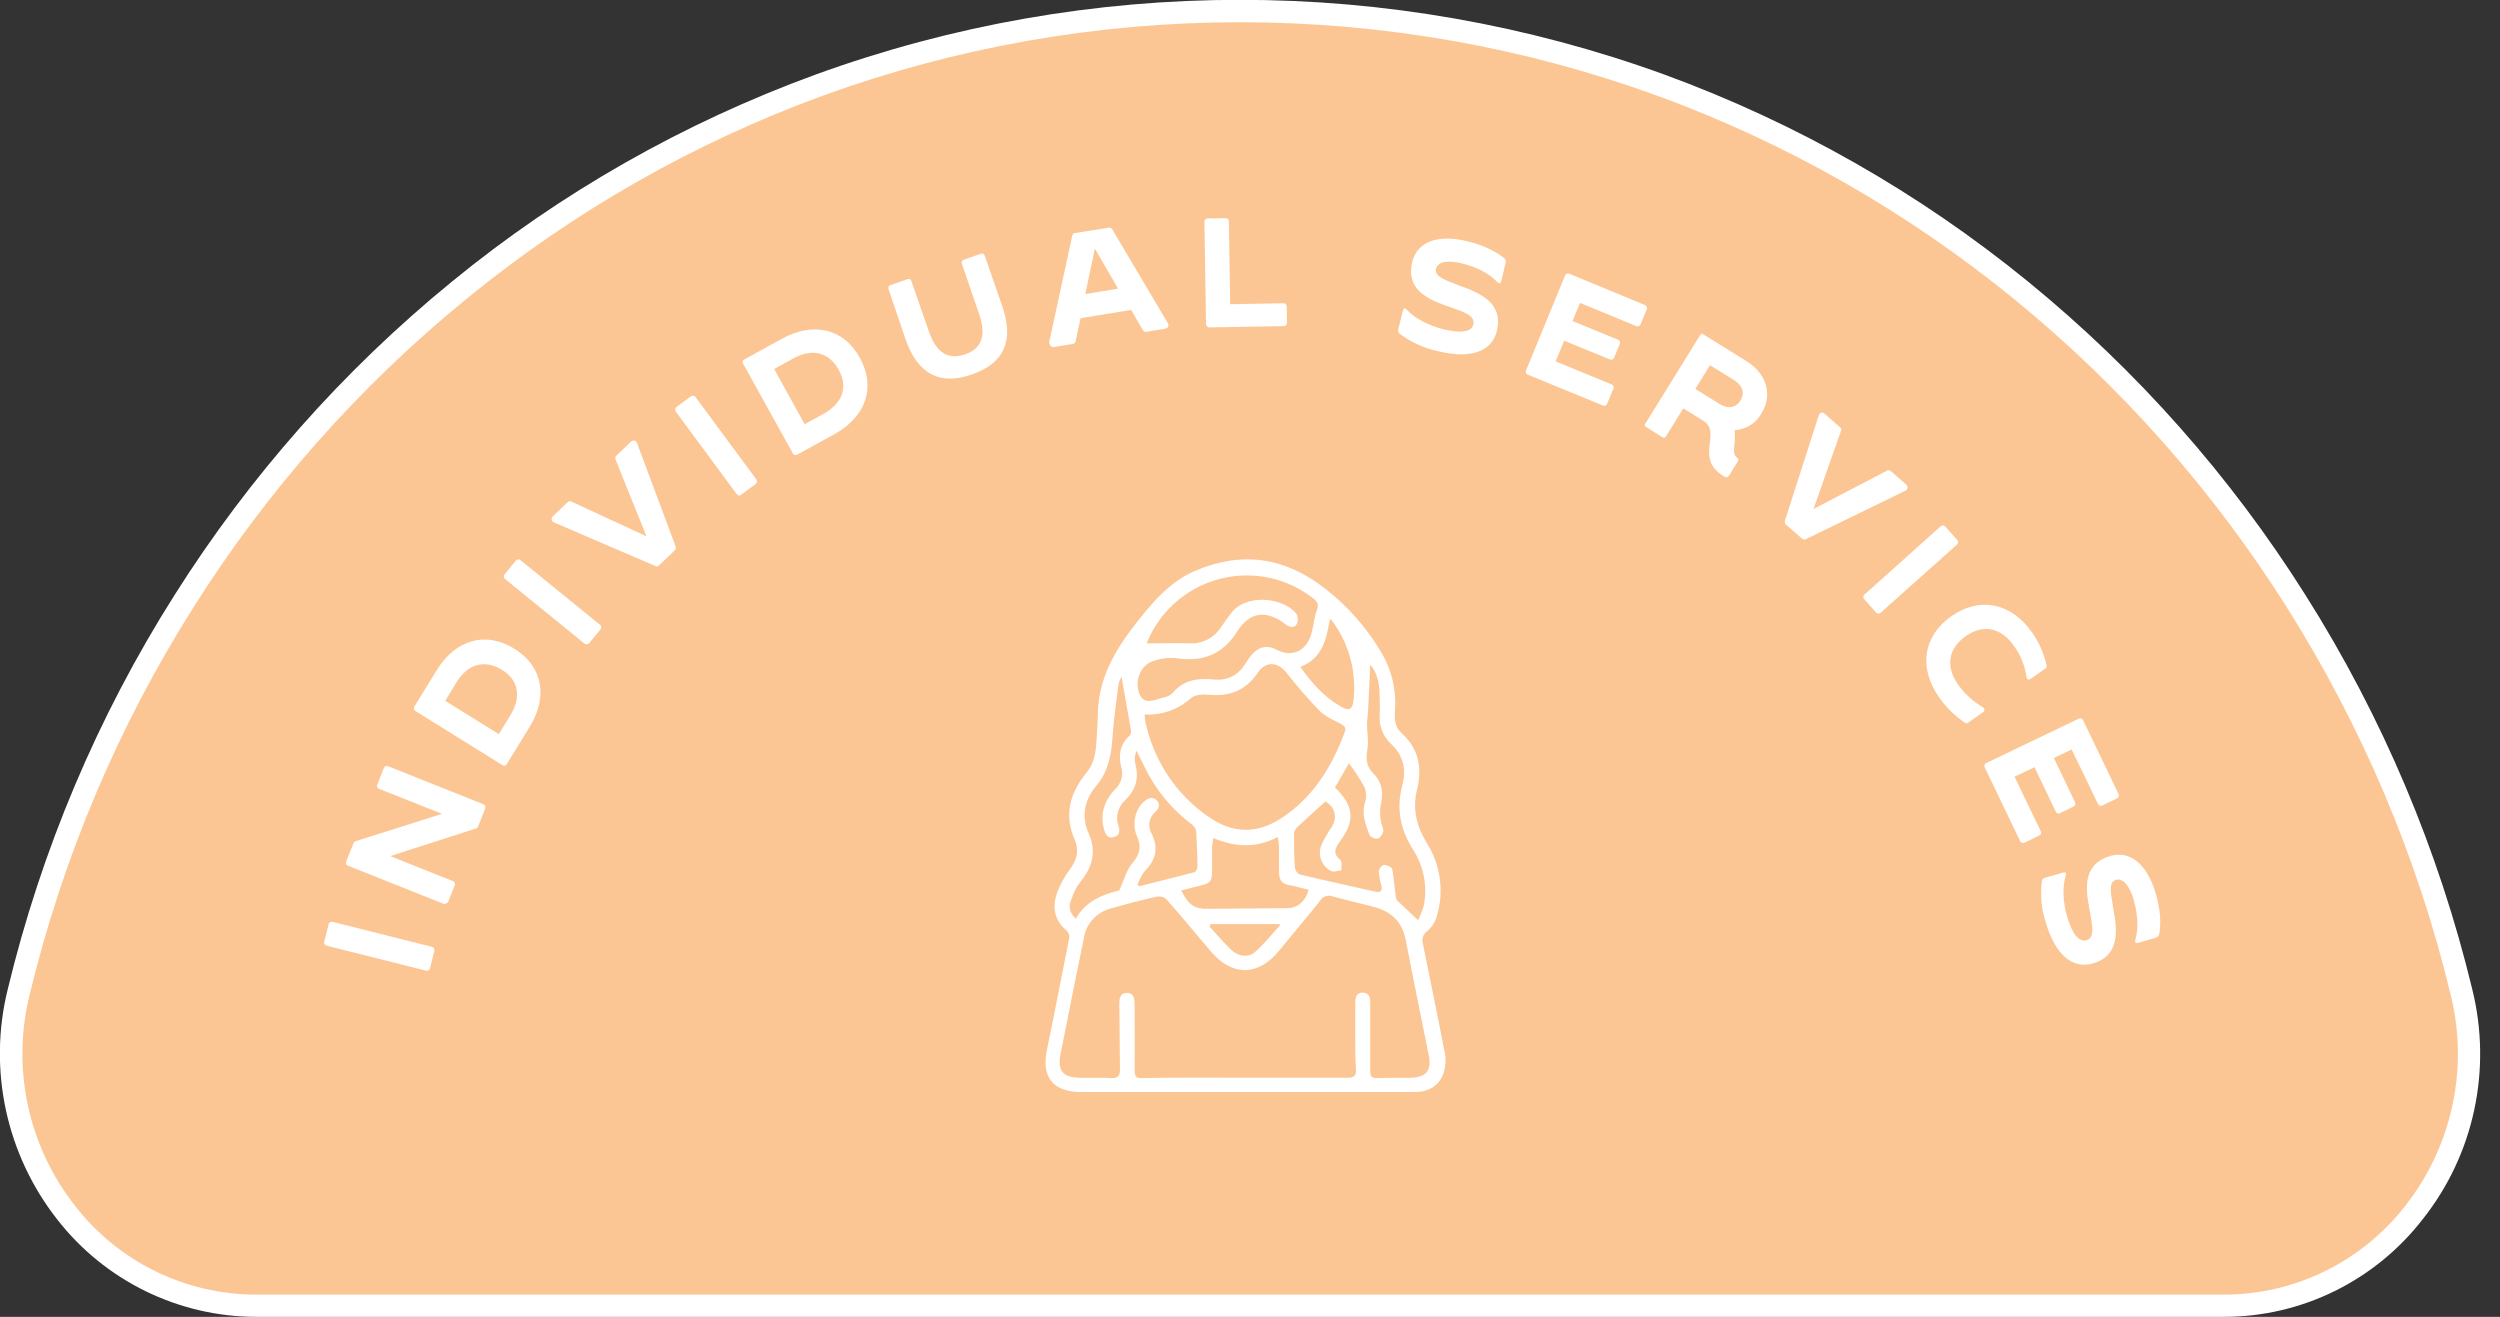 <?xml version="1.0" encoding="UTF-8"?> <svg xmlns="http://www.w3.org/2000/svg" xmlns:xlink="http://www.w3.org/1999/xlink" version="1.1" id="Layer_1" x="0px" y="0px" viewBox="0 0 787.3 414.7" style="enable-background:new 0 0 787.3 414.7;" xml:space="preserve"><rect x="0" y="0" width="787.3" height="414.7" fill="#333333" stroke="none"/> <style type="text/css"> .st0{fill:#FCC694;} .st1{fill:#FFFFFF;} </style> <g> <path id="fullLogo" class="st0" d="M80.7,411.2c-50.2,0-86.9-48.5-74.8-98.6C48.7,135,204.7,3.5,390.5,3.5S732.3,135,775.2,312.6 c12.1,50.1-24.6,98.6-74.8,98.6L80.7,411.2z"></path> <path id="fullLogo-2" class="st1" d="M700.4,414.7H80.7C56.2,414.7,33,403.3,18,384C2,363.6-3.8,336.9,2.4,311.7 c10.6-44,28.3-86,52.5-124.2c23.6-37.4,53.1-70.8,87.4-98.8c34.2-28,72.9-50,114.5-65.2c86.4-31.4,181-31.4,267.4,0 c41.5,15.2,80.2,37.2,114.5,65.2c34.3,28,63.8,61.3,87.4,98.8c24.2,38.3,41.9,80.2,52.5,124.2c6.2,25.2,0.5,51.9-15.6,72.2 C748,403.3,724.9,414.7,700.4,414.7z M390.5,7c-44.8,0-89.2,7.8-131.3,23.1C218.4,45,180.4,66.7,146.8,94.2 c-33.7,27.5-62.7,60.3-85.9,97.1c-23.8,37.6-41.2,78.9-51.6,122.1c-5.7,23.1-0.4,47.6,14.3,66.3c13.7,17.7,34.8,28,57.1,28h619.7 c22.4,0,43.4-10.4,57.1-28c14.7-18.7,20-43.2,14.3-66.3c-10.4-43.3-27.9-84.5-51.6-122.1c-23.2-36.8-52.2-69.6-85.9-97.1 C600.6,66.7,562.6,45,521.8,30.1C479.7,14.8,435.3,7,390.5,7z"></path> <path id="fullLogo-3" class="st1" d="M134.2,305.7l-31.4-7.9c-0.5-0.1-0.8-0.7-0.7-1.2l1.4-5.6c0.1-0.5,0.7-0.8,1.2-0.7l31.4,7.9 c0.5,0.1,0.8,0.7,0.7,1.2l-1.4,5.6C135.3,305.5,134.7,305.8,134.2,305.7z"></path> <path id="fullLogo-4" class="st1" d="M139.6,284.6l-30.1-12c-0.5-0.2-0.7-0.8-0.5-1.3l2.3-5.7c0.1-0.3,0.4-0.6,0.7-0.7l27.2-8.6 l-19.9-7.9c-0.5-0.2-0.7-0.8-0.5-1.3l2.1-5.3c0.2-0.5,0.8-0.7,1.3-0.5l30.1,12c0.5,0.2,0.7,0.8,0.5,1.3l-2.2,5.6 c-0.1,0.3-0.4,0.6-0.7,0.7l-27,8.7l19.8,7.9c0.5,0.2,0.7,0.8,0.5,1.3l-2.1,5.3C140.7,284.5,140.1,284.8,139.6,284.6z"></path> <path id="fullLogo-5" class="st1" d="M158.3,241l-27.5-17.1c-0.5-0.3-0.6-0.9-0.3-1.4l7.2-11.7c5.9-9.4,15.3-12.1,24.3-6.5 s10.6,15.2,4.8,24.6l-7.2,11.7C159.4,241.1,158.8,241.3,158.3,241z M160.7,225.3c3.4-5.5,2.9-11-2.7-14.4s-10.8-1.6-14.2,3.9 l-3.6,5.9l16.9,10.5L160.7,225.3z"></path> <path id="fullLogo-6" class="st1" d="M184.1,202.7L159,182.3c-0.4-0.3-0.5-1-0.1-1.4l3.6-4.4c0.3-0.4,1-0.5,1.4-0.1l25.1,20.4 c0.4,0.3,0.5,1,0.1,1.4l-3.6,4.4C185.1,202.9,184.5,203,184.1,202.7z"></path> <path id="fullLogo-7" class="st1" d="M206.5,178.3l-32.1-13.8c-0.6-0.2-0.8-0.9-0.6-1.5c0.1-0.2,0.2-0.3,0.3-0.4l4.7-4.5 c0.3-0.3,0.7-0.3,1-0.2l23.8,11l-9.8-24.3c-0.1-0.4,0-0.8,0.2-1l4.7-4.5c0.4-0.4,1.1-0.5,1.6-0.1c0.1,0.1,0.2,0.3,0.3,0.5 l12.2,32.7c0.1,0.4,0,0.8-0.2,1l-5.1,4.9C207.2,178.4,206.8,178.5,206.5,178.3z"></path> <path id="fullLogo-8" class="st1" d="M232,155.6l-19.2-26c-0.3-0.4-0.2-1,0.2-1.4l4.6-3.4c0.4-0.3,1-0.2,1.4,0.2l19.2,26 c0.3,0.4,0.2,1-0.2,1.4l-4.6,3.4C233,156.2,232.4,156.1,232,155.6z"></path> <path id="fullLogo-9" class="st1" d="M249.7,142.8L234,114.5c-0.3-0.5-0.1-1.1,0.4-1.3l12-6.6c9.8-5.3,19.3-3.2,24.4,6.1 s1.9,18.4-7.8,23.9l-12,6.6C250.5,143.4,249.9,143.3,249.7,142.8z M259.4,130.3c5.7-3.2,7.9-8.2,4.7-13.9s-8.6-6.7-14.3-3.5l-6,3.3 l9.6,17.4L259.4,130.3z"></path> <path id="fullLogo-10" class="st1" d="M285.2,106.9L279.8,91c-0.2-0.5,0.1-1.1,0.6-1.2l5.4-1.9c0.5-0.2,1.1,0.1,1.2,0.6l5.5,15.8 c2.3,6.8,6.1,9.1,11.4,7.3s6.8-6,4.4-12.8L302.9,83c-0.2-0.5,0.1-1.1,0.6-1.2l5.4-1.9c0.5-0.2,1.1,0.1,1.2,0.6l5.5,15.8 c3.8,10.9,0.7,18.1-9.5,21.6C296,121.5,289,117.8,285.2,106.9z"></path> <path id="fullLogo-11" class="st1" d="M330.4,107.8l7.3-33.7c0.1-0.4,0.4-0.7,0.8-0.7l10.7-1.7c0.4-0.1,0.8,0.1,1,0.4l17.6,29.7 c0.3,0.5,0.2,1.2-0.3,1.5c-0.2,0.1-0.3,0.2-0.5,0.2l-6,1c-0.4,0.1-0.8-0.1-1-0.4l-3.8-6.5l-15.9,2.6l-1.6,7.4 c-0.1,0.4-0.4,0.7-0.8,0.7l-6,1c-0.6,0.1-1.2-0.3-1.3-0.9C330.4,108.1,330.4,107.9,330.4,107.8z M352.1,90.9l-7.3-12.6l-3,14.3 L352.1,90.9z"></path> <path id="fullLogo-12" class="st1" d="M379.8,102.1l-0.5-32.3c0-0.5,0.4-1,1-1l5.7-0.1c0.5,0,1,0.4,1,1l0.4,26.1l16.8-0.3 c0.5,0,1,0.4,1,1l0.1,5.2c0,0.5-0.4,1-1,1l-23.5,0.4C380.2,103,379.8,102.6,379.8,102.1z"></path> <path id="fullLogo-13" class="st1" d="M440.8,105.1c-0.5-0.4-0.7-1-0.4-1.6l1.3-5.3c0.3-1.3,0.7-1.4,1.5-0.5 c2.3,2.5,6.6,4.8,11.4,6c5.5,1.3,8.9,0.9,9.4-1.6c0.7-2.9-3.7-4.1-9.1-6c-5.8-2.1-12.1-5.3-10.2-13.5c1.6-6.6,8.2-8.8,17.1-6.7 c5.5,1.3,9.3,3.3,11.9,5.4c0.5,0.4,0.7,1,0.4,1.6l-1.2,5.2c-0.3,1.3-0.7,1.4-1.5,0.6c-2.3-2.4-5.9-4.5-11.2-5.8 c-4.1-1-7.5-0.6-8,1.8s3.1,3.6,7.3,5.2c6.7,2.4,14,5.5,11.9,14.3c-1.6,6.6-8.4,8.9-18.5,6.4C448.5,109.7,444.4,107.8,440.8,105.1z"></path> <path id="fullLogo-14" class="st1" d="M480.6,116.6l12.3-29.9c0.2-0.5,0.8-0.7,1.3-0.5l23.9,9.9c0.5,0.2,0.7,0.8,0.5,1.3l-2,4.8 c-0.2,0.5-0.8,0.7-1.3,0.5l-17.7-7.3l-2.4,5.7l14.4,5.9c0.5,0.2,0.7,0.8,0.5,1.3l-1.8,4.4c-0.2,0.5-0.8,0.7-1.3,0.5l-14.4-5.9 l-2.7,6.5l17.7,7.3c0.5,0.2,0.7,0.8,0.5,1.3l-2,4.8c-0.2,0.5-0.8,0.7-1.3,0.5l-23.9-9.8C480.6,117.7,480.4,117.1,480.6,116.6z"></path> <path id="fullLogo-15" class="st1" d="M536.4,132.5l-6.3-3.9l-5.5,8.9c-0.1,0.3-0.5,0.4-0.8,0.3c0,0-0.1,0-0.1,0l-5.4-3.4 c-0.3-0.1-0.4-0.5-0.3-0.8c0,0,0-0.1,0.1-0.1l17.4-28.1c0.2-0.3,0.5-0.4,0.8-0.2c0,0,0.1,0,0.1,0.1l13.4,8.3 c6.7,4.1,8.5,10.8,4.9,16.6c-1.7,3.1-4.9,5.1-8.5,5.3c0.7,3.7-1.1,7.3,0.7,8.5c0.6,0.5,0.7,0.8,0.3,1.4l-2.5,4.1 c-0.7,1.1-1.3,0.9-2,0.4C533.5,144.2,542.4,136.2,536.4,132.5z M541.5,127.2c2.6,1.6,5.1,1.4,6.6-1.1c1.5-2.5,0.6-4.7-2-6.4 l-7.6-4.7l-4.6,7.5L541.5,127.2z"></path> <path id="fullLogo-16" class="st1" d="M562.1,164l10.7-33.3c0.2-0.6,0.8-0.9,1.4-0.7c0.2,0.1,0.3,0.1,0.4,0.3l4.9,4.3 c0.3,0.3,0.4,0.7,0.3,1l-8.7,24.7l23.2-12.1c0.3-0.2,0.8-0.1,1.1,0.1l4.9,4.3c0.5,0.4,0.6,1.1,0.2,1.6c-0.1,0.1-0.3,0.3-0.4,0.3 l-31.4,15.3c-0.3,0.2-0.8,0.1-1.1-0.1l-5.3-4.6C562.1,164.7,562,164.3,562.1,164z"></path> <path id="fullLogo-17" class="st1" d="M587.1,187.3l24.1-21.6c0.4-0.4,1-0.3,1.4,0.1l3.8,4.3c0.4,0.4,0.3,1-0.1,1.4L592.2,193 c-0.4,0.4-1,0.3-1.4-0.1l-3.8-4.3C586.7,188.3,586.7,187.7,587.1,187.3z"></path> <path id="fullLogo-18" class="st1" d="M614.6,194c8.9-6.2,18.9-4.2,25.5,5.4c2.1,3,3.6,6.5,4.4,10.1c0.1,0.4,0,0.8-0.3,1l-4.9,3.4 c-0.3,0.2-0.8,0.1-1-0.2c-0.1-0.1-0.1-0.3-0.1-0.4c-0.5-3.5-1.8-6.9-3.9-9.8c-4-5.8-9.6-7.1-15.2-3.2c-5.6,3.9-6.5,9.6-2.4,15.4 c2.1,2.9,4.8,5.3,7.8,7.1c0.4,0.2,0.5,0.6,0.4,1c-0.1,0.1-0.1,0.2-0.2,0.3l-4.9,3.5c-0.3,0.2-0.7,0.2-1,0c-3.1-2.1-5.8-4.7-8-7.8 C604,210.3,605.7,200.2,614.6,194z"></path> <path id="fullLogo-19" class="st1" d="M625.5,240.3l29.2-14c0.5-0.2,1.1,0,1.3,0.5l11.2,23.3c0.2,0.5,0,1.1-0.5,1.3l-4.7,2.3 c-0.5,0.2-1.1,0-1.3-0.5l-8.3-17.2l-5.6,2.7l6.7,14c0.2,0.5,0,1.1-0.5,1.3l-4.3,2.1c-0.5,0.2-1.1,0-1.3-0.5l-6.7-14l-6.3,3 l8.3,17.2c0.2,0.5,0,1.1-0.5,1.3l-4.7,2.3c-0.5,0.2-1.1,0-1.3-0.5L625,241.6C624.8,241.1,625,240.5,625.5,240.3z"></path> <path id="fullLogo-20" class="st1" d="M643,277.6c0.1-0.6,0.3-0.9,1.1-1.2l5.2-1.5c1.3-0.4,1.6-0.1,1.2,1c-1,3.3-0.9,8.1,0.5,12.8 c1.6,5.4,3.7,8.1,6.1,7.4c2.9-0.9,1.7-5.3,0.7-10.9c-1.1-6.1-1.5-13.1,6.6-15.6c6.5-1.9,11.7,2.6,14.4,11.5c1.6,5.4,1.8,9.7,1.2,13 c-0.1,0.6-0.3,0.9-1.1,1.2l-5.1,1.5c-1.3,0.4-1.6,0.1-1.3-1c0.9-3.2,0.9-7.3-0.6-12.6c-1.2-4-3.2-6.8-5.6-6.1s-1.5,4.5-0.8,8.9 c1.3,7,2.2,14.9-6.4,17.4c-6.5,1.9-11.9-2.9-14.8-12.8C642.9,286.5,642.5,282,643,277.6z"></path> <path id="fullLogo-21" class="st1" d="M392.1,343.9c-17.2,0-34.4,0-51.6,0c-8.9,0-12.6-4.7-10.8-13.3c2.4-11.5,4.6-23.1,6.9-34.6 c0.4-1.2,0-2.4-1-3.2c-3.7-3.2-4.2-7.4-2.7-11.7c1-2.7,2.4-5.1,4.1-7.4c2.1-2.9,2.9-5.8,1.5-9.1c-3.5-7.9-1.6-14.8,3.6-21.2 c3.3-3.9,3.1-8.7,3.4-13.3c0.2-2.8,0.2-5.5,0.4-8.3c1.2-11.7,7.8-20.7,15-29.4c4.3-5.2,9.1-9.9,15.4-12.6 c14.9-6.4,28.6-4.3,41.3,5.8c6.8,5.3,12.5,11.8,17,19.2c3.6,5.7,5.2,12.4,4.7,19.1c-0.2,2.7,0,5.2,2.2,7.1 c5.3,4.8,6.4,10.9,4.8,17.5c-1.6,6.3-0.2,11.7,3.1,17.1c4.3,6.8,5.4,15.2,3.1,22.9c-0.5,1.8-1.6,3.5-3,4.7c-1.3,0.9-1.9,2.5-1.4,4 c2.2,11,4.5,21.9,6.6,32.9c0.4,1.5,0.6,3.1,0.5,4.7c-0.4,5.8-3.9,9.1-9.8,9.1C427.6,343.9,409.8,343.9,392.1,343.9z M392,339.4 c10.8,0,21.6,0,32.3,0c2.1,0,2.9-0.6,2.7-2.7c-0.2-3.2-0.2-6.3-0.2-9.5c0-3.8,0-7.7,0-11.5c0-1.7,0.5-3.2,2.4-3.1 c1.9,0.1,2.4,1.5,2.3,3.2c0,0.6,0,1.2,0,1.8c0,6.5,0,13,0,19.6c0,1.7,0.4,2.4,2.2,2.3c3.5-0.1,7,0,10.5-0.1 c5.1-0.1,6.7-2.3,5.7-7.3c-2.4-12-4.9-24-7.2-36.1c-1.1-5.6-4.4-8.8-9.7-10.3c-4.4-1.2-8.9-2.2-13.3-3.4c-1.5-0.6-3.2,0-4,1.4 c-4.2,5.3-8.6,10.4-12.9,15.7c-6.6,8.1-14.8,8.1-21.5,0.2c-4.6-5.4-9.1-10.9-13.8-16.2c-0.7-0.8-1.8-1.2-2.9-1.1 c-5,1.1-9.9,2.4-14.8,3.8c-4.5,1.2-7.9,4.9-8.5,9.5c-1,4.7-1.9,9.5-2.9,14.2c-1.5,7.4-2.9,14.7-4.4,22.1c-1,5.3,0.6,7.4,6,7.5 c3.3,0.1,6.7-0.1,10,0.1c2.2,0.1,2.7-0.8,2.7-2.8c-0.1-6.8-0.1-13.7-0.2-20.5c0-1.7,0.2-3.5,2.3-3.5c2.2-0.1,2.5,1.7,2.5,3.5 c0,6.9,0.1,13.9,0,20.8c0,2,0.5,2.6,2.5,2.5C370.7,339.3,381.4,339.4,392,339.4L392,339.4z M360.5,225c0,0.6,0,1.2,0.1,1.8 c2.5,12.5,9.8,23.6,20.4,30.7c7.3,5,14.8,5.1,22.3,0.3c10.1-6.5,16.1-16.2,20.2-27.3c0.5-1.4-0.1-1.9-1.2-2.5 c-2.3-1.2-4.8-2.3-6.6-4c-3.8-3.9-7.3-8-10.6-12.2c-2.7-3.4-6.5-3.6-8.9-0.1c-3.6,5.5-8.7,7.7-15.2,7.1c-2-0.2-4.6-0.1-5.9,1 C371.2,223.4,365.9,225.3,360.5,225z M361.1,202.6c4.5,0,8.9-0.1,13.3,0c4.1,0.3,8-1.7,10.2-5.2c1-1.5,2.1-3,3.2-4.4 c4.6-6.1,16.2-4.9,20.4,0.2c0.6,1,0.7,2.2,0.2,3.3c-0.8,1.4-2.2,1.1-3.4,0.2c-6.1-4.7-11.4-4.2-15.4,2.2c-4.6,7.2-10.8,9.6-19,8.4 c-2.7-0.3-5.5,0.1-8,1.1c-3.8,1.5-5.7,7.2-3.3,11c1.7,2.6,4.8,0.8,7.3,0.2c1.1-0.2,2.1-0.7,2.8-1.5c3.5-4.1,8-4.6,13-4.1 c4.4,0.4,7.7-1.5,10-5.3c0.5-0.8,1-1.5,1.6-2.3c2.1-2.6,4.9-3.4,7.8-1.9c5.4,2.9,10,0.3,11.4-5.7c0.5-2.2,0.7-4.5,1.5-6.6 c0.7-1.9,0.2-2.8-1.3-3.9c-14.9-11.5-36.2-8.7-47.7,6.2c-1.2,1.6-2.3,3.3-3.2,5C361.9,200.7,361.4,201.9,361.1,202.6L361.1,202.6z M446.6,289.8c0.7-1.4,1.2-2.8,1.7-4.3c1.3-6,0.2-12.4-3.1-17.6c-4.1-6.4-5.6-13-3.6-20.5c1.3-4.8,0.5-9.4-3.5-13.1 c-2.6-2.4-3.9-5.8-3.6-9.3c0.1-2.6,0-5.2-0.1-7.8c-0.2-3.4-1.5-6.6-2.9-7.8c-0.2,4.7-0.4,9.8-0.7,14.9c-0.1,1.3-0.3,2.6-0.3,3.9 c0,2.6,0.6,5.3,0.1,7.8c-0.5,3-0.3,5.4,1.9,7.6c2.8,2.8,3.2,6.2,2.3,10c-0.3,1.7-0.2,3.4,0.1,5.1c0.1,1.1,0.9,2.1,0.7,3.1 c-0.2,1-0.8,1.9-1.7,2.3c-1,0.1-2-0.3-2.6-1.1c-1.2-3.3-2.6-6.6-1.4-10.4c0.5-1.6,0.4-3.4-0.3-4.9c-1.4-2.5-3-5-4.8-7.3l-4.4,7.6 c0.3,0.4,0.6,0.6,0.8,0.8c5,5.1,5.4,9.7,1.3,15.4c-0.3,0.4-0.5,0.8-0.8,1.2c-1.4,1.9-1.9,3.6,0.4,5.4c0.6,0.5,0.3,2.2,0.3,3.3 c-1.1,0.1-2.3,0.6-3.2,0.2c-3-1.5-4.3-5-3.1-8.1c0.9-2,2-3.9,3.2-5.6c2-3.1,1.2-6.4-1.9-8.2c-3,2.7-6,5.4-8.9,8.1 c-0.5,0.5-0.9,1.2-1,1.9c0,3.7,0,7.4,0.3,11c0.2,0.9,0.8,1.7,1.6,2c7.9,1.9,15.8,3.6,23.7,5.4c1.8,0.4,2.3-0.4,1.9-2 c-0.4-1.4-0.7-2.9-0.8-4.4c0-0.7,1-2,1.6-2c0.8-0.1,2.4,0.6,2.6,1.2c0.6,2.7,0.7,5.5,1.1,8.3c0,0.6,0.2,1.2,0.5,1.7 C442,285.5,444.1,287.4,446.6,289.8L446.6,289.8z M338.8,289.3c3.3-5.8,8.9-7.7,13.7-8.9c1.6-3.5,2.3-6.6,4.2-8.7 c2.4-2.8,2.8-5.2,1.3-8.5c-1.7-3.9-0.3-9,2.7-11.1c1.2-0.9,2.4-1.3,3.6,0c1.1,1.2,0.8,2.4-0.4,3.5c-2,1.7-2.6,4.5-1.3,6.8 c2.2,4.4,1.6,8.1-1.8,11.6c-1.2,1.2-1.8,3-2.6,4.5l0.6,0.6c5.8-1.5,11.6-2.9,17.3-4.4c0.5-0.1,1-1.1,1-1.7c0-3.8-0.2-7.5-0.4-11.3 c-0.2-0.9-0.7-1.6-1.4-2.1c-6.3-4.7-11.4-10.9-14.8-18c-0.9-1.7-1.7-3.5-2.6-5.2c-0.5,1.3-0.7,2.6-0.4,4c1.2,4.4,0.4,8.1-3,11.4 c-2.2,2.1-3.4,5-2.3,8.2c0.6,1.7,0.4,3.1-1.4,3.6c-2,0.6-2.7-0.9-3.1-2.4c-1.4-4.9,0.2-9.2,3.5-12.7c1.9-1.7,2.7-4.5,1.9-6.9 c-0.9-3.6-0.5-7.1,2.6-9.9c0.4-0.4,0.5-1,0.5-1.5c-1-5.8-2-11.5-3-17.1c-0.4,0.7-0.7,1.4-0.9,2.1c-0.8,5.8-1.6,11.7-2,17.6 c-0.4,5.4-1.4,10.3-5,14.6c-3.8,4.5-4.9,9.6-2.4,15.2c2.4,5.5,1.2,10.3-2.5,14.9c-1.3,1.6-2.3,3.5-2.9,5.5 C336.5,285,336.5,287.3,338.8,289.3L338.8,289.3z M382.1,263.9c-0.2,0.9-0.3,1.8-0.4,2.7c0,2.5,0,5,0,7.5c0,3.4-0.4,4-3.7,4.8 c-2,0.5-3.9,1-6,1.5c2.4,4.8,4.2,5.9,8.6,5.8c8.3-0.1,16.5-0.1,24.8-0.2c3.2,0,5.8-2.2,6.7-5.8c-2.1-0.5-4.1-1.1-6.3-1.5 c-2.2-0.4-2.9-1.7-3-3.7c0-2.8,0-5.7,0-8.5c-0.1-1-0.2-1.9-0.4-2.9C395.6,267.1,389.1,266.9,382.1,263.9z M409.5,210 c3.5,5,7.3,9.3,12.4,12.3c2.9,1.8,4.1,1.3,4.4-2.1c0.9-9-1.6-17.9-7.1-25.1c0-0.1-0.3,0-0.4,0C417.7,201.3,416.5,207.3,409.5,210z M381.3,291l-0.4,0.8c2.3,2.5,4.5,5.1,6.9,7.4c2.1,1.9,5,2.5,7.2,0.8c3-2.5,5.4-5.7,8.1-8.6c0,0-0.1-0.3-0.2-0.4H381.3z"></path> </g> </svg> 